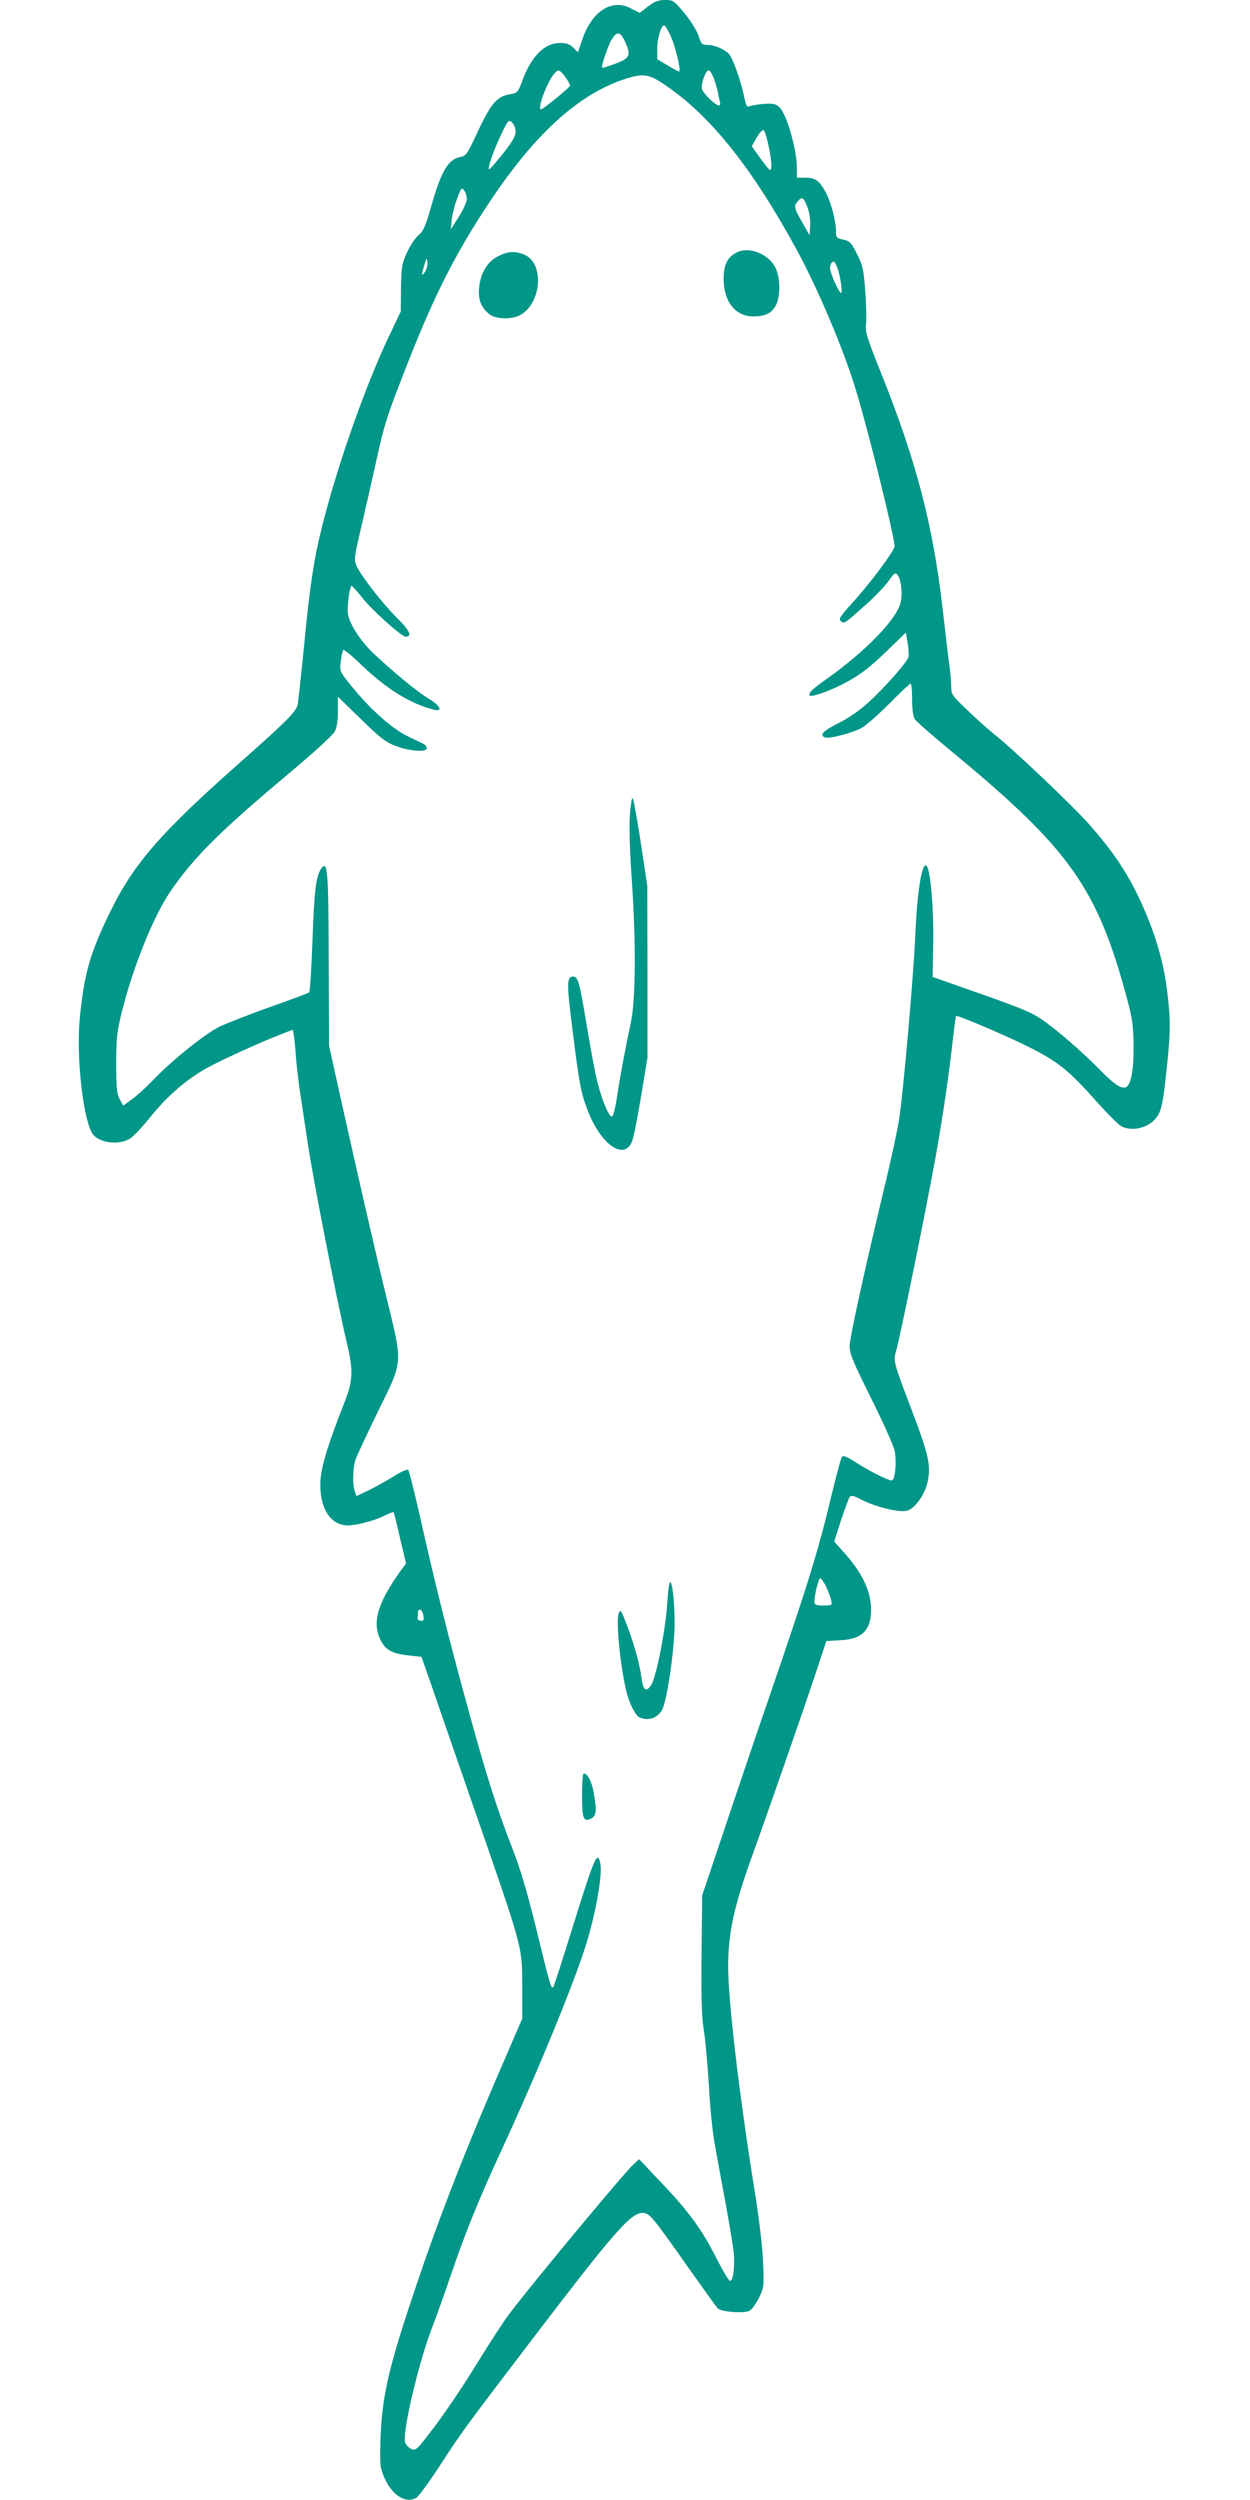 <?xml version="1.0" standalone="no"?>
<!DOCTYPE svg PUBLIC "-//W3C//DTD SVG 20010904//EN"
 "http://www.w3.org/TR/2001/REC-SVG-20010904/DTD/svg10.dtd">
<svg version="1.0" xmlns="http://www.w3.org/2000/svg"
 width="640pt" height="1280pt" viewBox="0 0 640 1280"
 preserveAspectRatio="xMidYMid meet">
<g transform="translate(0,1280) scale(0.1,-0.1)"
fill="#009688" stroke="none">
<path d="M3318 12767 l-43 -33 -45 23 c-98 52 -201 -15 -250 -163 l-21 -62
-24 24 c-18 18 -35 24 -68 24 -79 0 -147 -68 -193 -194 -20 -55 -25 -62 -55
-67 -76 -12 -104 -44 -179 -206 -48 -103 -55 -112 -84 -117 -62 -12 -98 -74
-149 -255 -28 -99 -40 -125 -64 -145 -17 -14 -43 -53 -59 -88 -26 -57 -29 -73
-31 -183 l-1 -120 -55 -115 c-155 -323 -334 -864 -386 -1161 -22 -129 -32
-206 -61 -504 -12 -115 -23 -220 -26 -233 -7 -35 -62 -90 -294 -295 -403 -356
-545 -518 -664 -762 -106 -215 -136 -323 -158 -555 -17 -188 15 -492 62 -579
27 -51 135 -68 195 -31 18 11 65 61 105 111 80 100 170 180 272 241 63 38 297
145 406 186 l51 20 5 -27 c3 -14 8 -64 11 -111 4 -47 13 -128 21 -180 8 -52
26 -171 40 -265 24 -168 153 -826 200 -1021 34 -145 32 -193 -15 -311 -89
-227 -121 -336 -121 -415 0 -127 55 -208 142 -208 45 0 139 25 189 51 23 11
42 19 44 17 2 -2 17 -61 33 -133 l31 -130 -26 -35 c-121 -168 -150 -269 -103
-360 25 -49 59 -67 143 -76 l65 -7 58 -166 c31 -91 122 -353 201 -581 265
-763 256 -729 257 -950 l0 -155 -108 -250 c-220 -510 -357 -870 -500 -1315
-89 -279 -116 -420 -119 -633 -2 -88 1 -109 22 -155 40 -89 107 -131 162 -101
11 6 63 76 116 157 116 179 130 198 472 647 423 555 510 655 571 655 35 0 49
-17 234 -280 76 -107 143 -201 151 -209 17 -18 135 -27 163 -12 11 6 33 36 48
66 26 54 26 60 21 183 -3 75 -21 230 -46 382 -78 488 -132 952 -133 1129 0
172 30 311 122 566 93 258 251 713 324 931 l57 172 72 4 c110 5 157 52 157
155 0 96 -45 191 -143 299 l-46 51 35 109 c20 60 40 114 45 121 8 8 24 4 63
-17 72 -37 198 -67 233 -54 41 14 90 85 103 150 17 80 4 137 -80 359 -96 253
-97 256 -82 308 21 70 160 757 202 992 40 223 69 425 90 615 7 58 13 107 15
108 6 7 281 -111 387 -166 136 -69 196 -118 327 -266 58 -65 117 -124 131
-132 58 -31 148 -7 185 50 23 35 31 77 49 250 20 186 20 249 0 406 -19 149
-68 308 -147 473 -65 133 -131 230 -249 365 -89 100 -388 384 -488 463 -30 24
-92 79 -137 123 -80 76 -83 80 -83 125 0 25 -5 75 -10 111 -5 36 -20 164 -34
286 -49 425 -135 755 -313 1199 -74 185 -84 215 -79 255 3 25 1 101 -4 169 -8
111 -12 131 -42 190 -29 59 -37 67 -70 74 -36 8 -38 11 -38 46 0 48 -24 141
-50 192 -33 63 -54 79 -105 79 l-45 0 0 53 c-1 93 -51 268 -87 305 -21 21 -31
23 -81 20 -31 -2 -64 -8 -74 -12 -14 -6 -18 2 -28 49 -17 82 -57 195 -77 218
-23 25 -74 47 -112 47 -26 0 -31 5 -45 48 -9 27 -41 78 -72 115 -53 64 -58 67
-99 67 -34 0 -53 -7 -87 -33z m115 -149 c23 -48 54 -175 45 -184 -2 -2 -28 12
-58 30 l-55 33 0 54 c0 53 20 119 35 119 5 0 20 -24 33 -52z m-232 -33 c31
-69 24 -83 -50 -111 -35 -13 -66 -23 -68 -21 -6 7 29 112 49 145 27 44 45 40
69 -13z m-306 -180 c14 -20 25 -39 23 -44 -4 -12 -138 -121 -148 -121 -21 0
31 141 68 183 21 24 26 22 57 -18z m758 -2 c8 -21 18 -54 22 -73 3 -19 9 -43
11 -52 3 -10 1 -18 -5 -18 -18 0 -81 61 -87 85 -6 24 19 95 34 95 6 0 17 -17
25 -37z m-228 -52 c222 -156 431 -420 653 -828 111 -204 243 -516 305 -723 68
-225 197 -748 197 -797 0 -23 -128 -194 -220 -294 -59 -65 -67 -79 -55 -89 18
-15 16 -16 127 83 43 38 94 91 115 119 32 45 38 49 49 34 19 -26 26 -101 14
-145 -23 -85 -177 -244 -373 -384 -82 -58 -99 -75 -91 -88 6 -10 94 20 164 56
86 43 138 82 237 178 l91 88 9 -53 c5 -29 7 -61 5 -70 -6 -26 -117 -153 -202
-231 -48 -44 -102 -82 -156 -109 -79 -39 -101 -62 -70 -74 22 -8 147 25 191
51 22 13 85 69 140 124 55 56 103 101 107 101 5 0 8 -36 8 -80 0 -47 5 -89 13
-101 6 -11 95 -89 197 -173 599 -495 739 -693 892 -1265 26 -98 31 -135 32
-236 1 -126 -14 -202 -40 -212 -24 -9 -59 15 -132 89 -89 91 -233 216 -302
261 -57 38 -110 59 -390 157 l-165 58 3 165 c4 193 -16 407 -38 407 -23 0 -45
-150 -54 -365 -9 -202 -60 -788 -82 -932 -8 -54 -39 -199 -69 -323 -109 -454
-185 -800 -185 -844 0 -37 19 -82 110 -265 60 -120 114 -241 120 -267 12 -54
3 -154 -14 -154 -19 0 -109 45 -180 90 -53 34 -70 40 -76 30 -5 -8 -30 -102
-56 -209 -63 -266 -119 -447 -304 -986 -87 -253 -202 -593 -256 -755 l-99
-295 -3 -299 c-2 -235 0 -322 13 -400 8 -56 19 -182 25 -281 5 -99 18 -229 29
-290 11 -60 35 -195 55 -300 19 -104 38 -218 42 -252 8 -74 -2 -156 -19 -151
-7 2 -39 57 -72 122 -73 144 -141 236 -284 386 l-109 115 -32 -30 c-49 -46
-498 -586 -627 -755 -29 -37 -107 -157 -174 -266 -67 -110 -165 -254 -216
-321 -90 -118 -94 -122 -118 -111 -14 6 -28 22 -31 35 -14 52 68 400 135 577
23 59 69 187 102 285 75 219 140 379 258 635 184 398 370 852 432 1051 49 158
84 355 73 411 -14 75 -28 43 -144 -329 -49 -159 -93 -294 -97 -300 -10 -16
-18 13 -88 300 -46 187 -81 306 -124 415 -78 201 -135 381 -225 711 -96 349
-171 648 -241 962 -31 138 -60 254 -65 259 -5 5 -37 -9 -76 -34 -37 -23 -95
-55 -128 -71 l-61 -29 -8 23 c-13 34 -11 119 3 163 7 21 60 133 116 249 129
261 127 237 44 577 -59 240 -138 587 -242 1053 l-53 240 -2 441 c-1 456 -6
513 -38 467 -27 -39 -36 -110 -45 -365 -5 -144 -13 -265 -17 -269 -4 -4 -93
-37 -198 -74 -104 -37 -221 -83 -260 -101 -76 -37 -252 -179 -347 -280 -32
-33 -78 -75 -102 -92 l-45 -33 -18 33 c-15 28 -18 57 -18 183 0 131 4 164 29
265 59 235 164 494 252 621 121 175 252 304 609 604 116 97 218 190 228 208
12 22 17 54 17 106 l0 74 118 -115 c98 -96 127 -118 177 -137 70 -27 160 -34
160 -12 0 8 -7 17 -15 21 -8 5 -46 23 -84 41 -80 39 -193 140 -287 257 -61 75
-61 76 -54 126 3 27 9 54 12 58 2 5 45 -29 93 -76 129 -124 254 -201 373 -230
47 -11 30 23 -30 58 -55 33 -178 134 -278 228 -75 70 -135 168 -135 219 0 54
12 129 20 129 4 0 27 -25 51 -56 48 -63 205 -204 226 -204 35 0 21 32 -45 97
-74 73 -187 219 -208 269 -12 28 -9 47 22 180 19 82 53 230 75 329 48 220 57
248 176 550 131 332 243 552 416 810 239 358 473 563 719 630 72 19 100 12
193 -54z m-785 -225 c0 -23 -17 -52 -66 -114 -37 -46 -68 -81 -70 -79 -8 7 20
87 58 170 39 83 42 86 60 70 10 -9 18 -30 18 -47z m1295 -72 c16 -76 19 -124
8 -124 -5 0 -27 28 -51 61 l-43 60 26 46 c16 27 31 41 36 36 5 -5 16 -40 24
-79z m-1545 -273 c0 -14 -18 -55 -41 -91 l-41 -65 5 50 c3 28 15 77 28 109 20
55 23 58 35 41 8 -10 14 -30 14 -44z m1745 -44 c9 -25 15 -64 13 -93 l-3 -49
-37 66 c-43 74 -45 85 -22 110 21 24 29 18 49 -34z m-1959 -329 c-19 -27 -20
-19 -3 36 11 38 12 39 15 14 2 -15 -4 -38 -12 -50z m2112 19 c15 -41 27 -127
18 -127 -10 0 -56 102 -56 126 0 21 8 34 20 34 3 0 11 -15 18 -33z m-59 -6749
c11 -24 23 -55 26 -70 7 -27 6 -28 -39 -28 -39 0 -46 3 -46 20 0 34 21 120 30
120 4 0 17 -19 29 -42z m-2061 -152 c3 -22 0 -27 -14 -24 -10 1 -17 6 -16 11
1 4 2 16 2 28 0 31 24 18 28 -15z"/>
<path d="M3771 11507 c-47 -24 -66 -63 -66 -135 0 -116 60 -192 151 -192 60 0
91 14 114 52 27 45 27 144 0 198 -36 71 -136 110 -199 77z"/>
<path d="M2550 11488 c-55 -28 -89 -85 -97 -161 -6 -61 10 -102 53 -136 32
-25 111 -28 154 -6 113 58 129 267 25 311 -48 20 -84 18 -135 -8z"/>
<path d="M3225 8628 c-4 -57 -1 -180 9 -321 23 -326 21 -626 -4 -742 -26 -121
-58 -291 -73 -394 -7 -47 -18 -86 -23 -88 -15 -5 -50 79 -75 175 -11 42 -35
173 -55 291 -36 221 -45 251 -69 251 -34 0 -34 -34 -4 -271 34 -275 43 -322
76 -409 66 -177 185 -264 228 -167 8 17 29 122 47 232 l33 200 0 440 -1 440
-33 220 c-19 121 -37 224 -42 228 -4 5 -10 -33 -14 -85z"/>
<path d="M3417 4598 c-9 -141 -56 -383 -83 -425 -25 -39 -41 -28 -49 33 -9 71
-38 176 -77 278 -28 73 -32 78 -40 56 -16 -42 10 -289 42 -412 16 -59 46 -114
65 -122 47 -18 88 -4 114 38 25 41 64 304 65 441 0 110 -11 215 -23 215 -4 0
-11 -46 -14 -102z"/>
<path d="M2980 3613 c0 -125 7 -142 44 -125 30 13 33 41 15 138 -10 55 -31 94
-51 94 -4 0 -8 -48 -8 -107z"/>
</g>
</svg>
